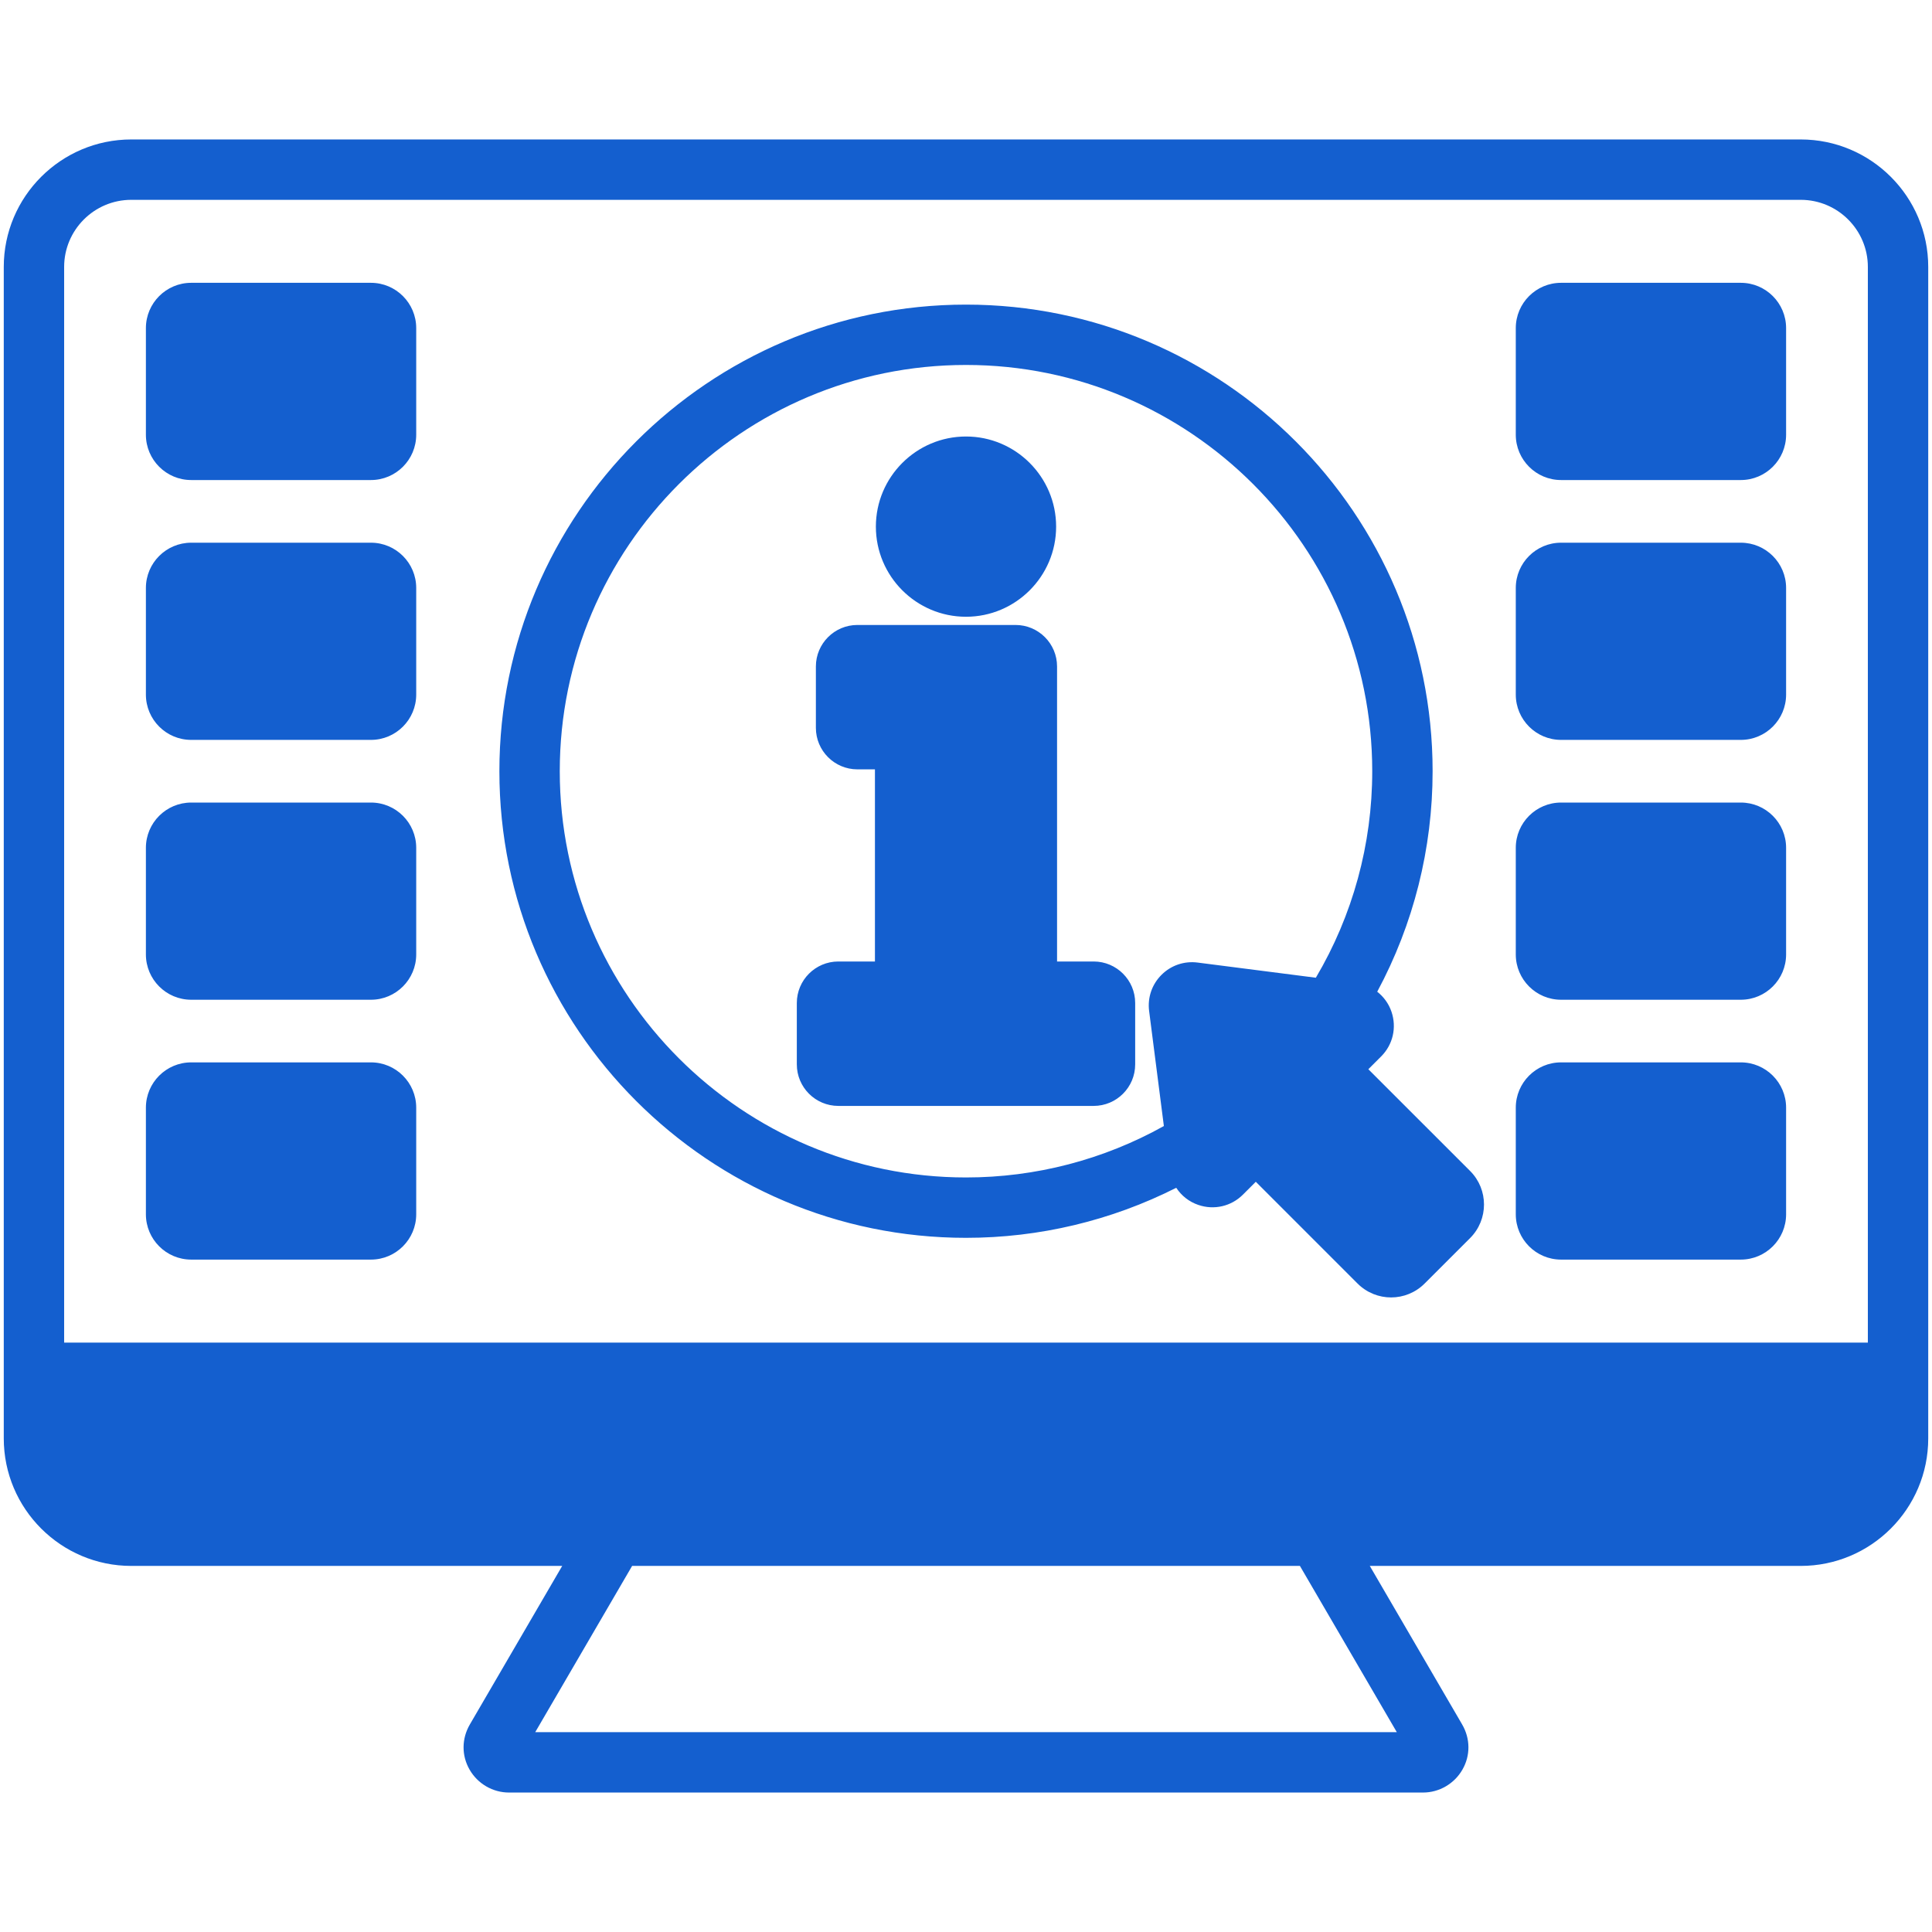 <?xml version="1.0" encoding="UTF-8"?>
<svg xmlns="http://www.w3.org/2000/svg" width="60" height="60" viewBox="0 0 60 60" fill="none">
  <path d="M35.254 31.149V33.056C35.254 33.767 34.676 34.345 33.965 34.345H26.035C25.324 34.345 24.746 33.767 24.746 33.056V31.149C24.746 30.438 25.324 29.86 26.035 29.86H27.172V23.893H26.627C25.916 23.893 25.338 23.315 25.338 22.604V20.698C25.338 19.987 25.916 19.409 26.627 19.409H31.539C32.25 19.409 32.828 19.987 32.828 20.698V29.86H33.965C34.676 29.86 35.254 30.438 35.254 31.149ZM45.657 36.367C46.23 36.941 46.23 37.874 45.657 38.448L44.242 39.862C43.955 40.149 43.578 40.293 43.202 40.293C42.825 40.293 42.448 40.149 42.161 39.862L39 36.701L38.603 37.098C38.238 37.464 37.706 37.588 37.215 37.42C36.926 37.322 36.69 37.132 36.529 36.888C34.514 37.906 32.281 38.442 30 38.442C22.009 38.442 15.509 31.941 15.509 23.951C15.509 15.96 22.01 9.46 30 9.46C37.99 9.46 44.491 15.96 44.491 23.951C44.491 26.358 43.898 28.701 42.771 30.799C42.972 30.956 43.128 31.168 43.214 31.421C43.381 31.912 43.258 32.444 42.892 32.809L42.495 33.206L45.657 36.367ZM40.865 30.364C42.011 28.426 42.616 26.221 42.616 23.95C42.616 16.994 36.956 11.334 30 11.334C23.044 11.334 17.384 16.994 17.384 23.95C17.384 30.907 23.044 36.567 30 36.567C32.162 36.567 34.273 36.015 36.145 34.97L35.687 31.398C35.634 30.982 35.773 30.573 36.07 30.276C36.367 29.979 36.776 29.84 37.192 29.893L40.865 30.364ZM54.062 16.854H48.48C47.705 16.854 47.074 17.484 47.074 18.26V21.571C47.074 22.347 47.705 22.978 48.48 22.978H54.062C54.838 22.978 55.469 22.347 55.469 21.571V18.26C55.469 17.484 54.838 16.854 54.062 16.854ZM54.062 24.924H48.48C47.705 24.924 47.074 25.554 47.074 26.33V29.641C47.074 30.417 47.705 31.048 48.48 31.048H54.062C54.838 31.048 55.469 30.417 55.469 29.641V26.33C55.469 25.554 54.838 24.924 54.062 24.924ZM54.062 8.783H48.48C47.705 8.783 47.074 9.414 47.074 10.19V13.501C47.074 14.277 47.705 14.908 48.48 14.908H54.062C54.838 14.908 55.469 14.277 55.469 13.501V10.19C55.469 9.414 54.838 8.783 54.062 8.783ZM54.062 32.993H48.48C47.705 32.993 47.074 33.624 47.074 34.4V37.711C47.074 38.487 47.705 39.118 48.48 39.118H54.062C54.838 39.118 55.469 38.487 55.469 37.711V34.4C55.469 33.624 54.838 32.993 54.062 32.993ZM11.52 24.924H5.938C5.162 24.924 4.531 25.554 4.531 26.33V29.641C4.531 30.417 5.162 31.048 5.938 31.048H11.52C12.295 31.048 12.926 30.417 12.926 29.641V26.33C12.926 25.554 12.295 24.924 11.52 24.924ZM30 19.154C31.543 19.154 32.799 17.898 32.799 16.355C32.799 14.812 31.543 13.556 30 13.556C28.457 13.556 27.201 14.812 27.201 16.355C27.201 17.898 28.457 19.154 30 19.154ZM59.883 8.29V44.671C59.883 46.855 58.106 48.631 55.923 48.631H42.54L45.408 53.554C45.665 53.995 45.669 54.52 45.417 54.957C45.165 55.397 44.695 55.669 44.193 55.669H15.807C15.305 55.669 14.835 55.397 14.583 54.957C14.331 54.52 14.335 53.995 14.592 53.554L17.46 48.631H4.077C1.894 48.631 0.117 46.855 0.117 44.671V8.29C0.117 6.107 1.894 4.331 4.077 4.331H55.923C58.106 4.331 59.883 6.107 59.883 8.29ZM40.37 48.631H19.631L16.622 53.794H43.379L40.37 48.631ZM58.008 8.29C58.008 7.141 57.073 6.206 55.923 6.206H4.077C2.927 6.206 1.992 7.141 1.992 8.29V41.696H58.008V8.29ZM11.52 32.993H5.938C5.162 32.993 4.531 33.624 4.531 34.4V37.711C4.531 38.487 5.162 39.118 5.938 39.118H11.52C12.295 39.118 12.926 38.487 12.926 37.711V34.4C12.926 33.624 12.295 32.993 11.52 32.993ZM11.52 16.854H5.938C5.162 16.854 4.531 17.484 4.531 18.26V21.571C4.531 22.347 5.162 22.978 5.938 22.978H11.52C12.295 22.978 12.926 22.347 12.926 21.571V18.26C12.926 17.484 12.295 16.854 11.52 16.854ZM11.52 8.783H5.938C5.162 8.783 4.531 9.414 4.531 10.19V13.501C4.531 14.277 5.162 14.908 5.938 14.908H11.52C12.295 14.908 12.926 14.277 12.926 13.501V10.19C12.926 9.414 12.295 8.783 11.52 8.783Z" fill="#145FCF"></path>
</svg>

